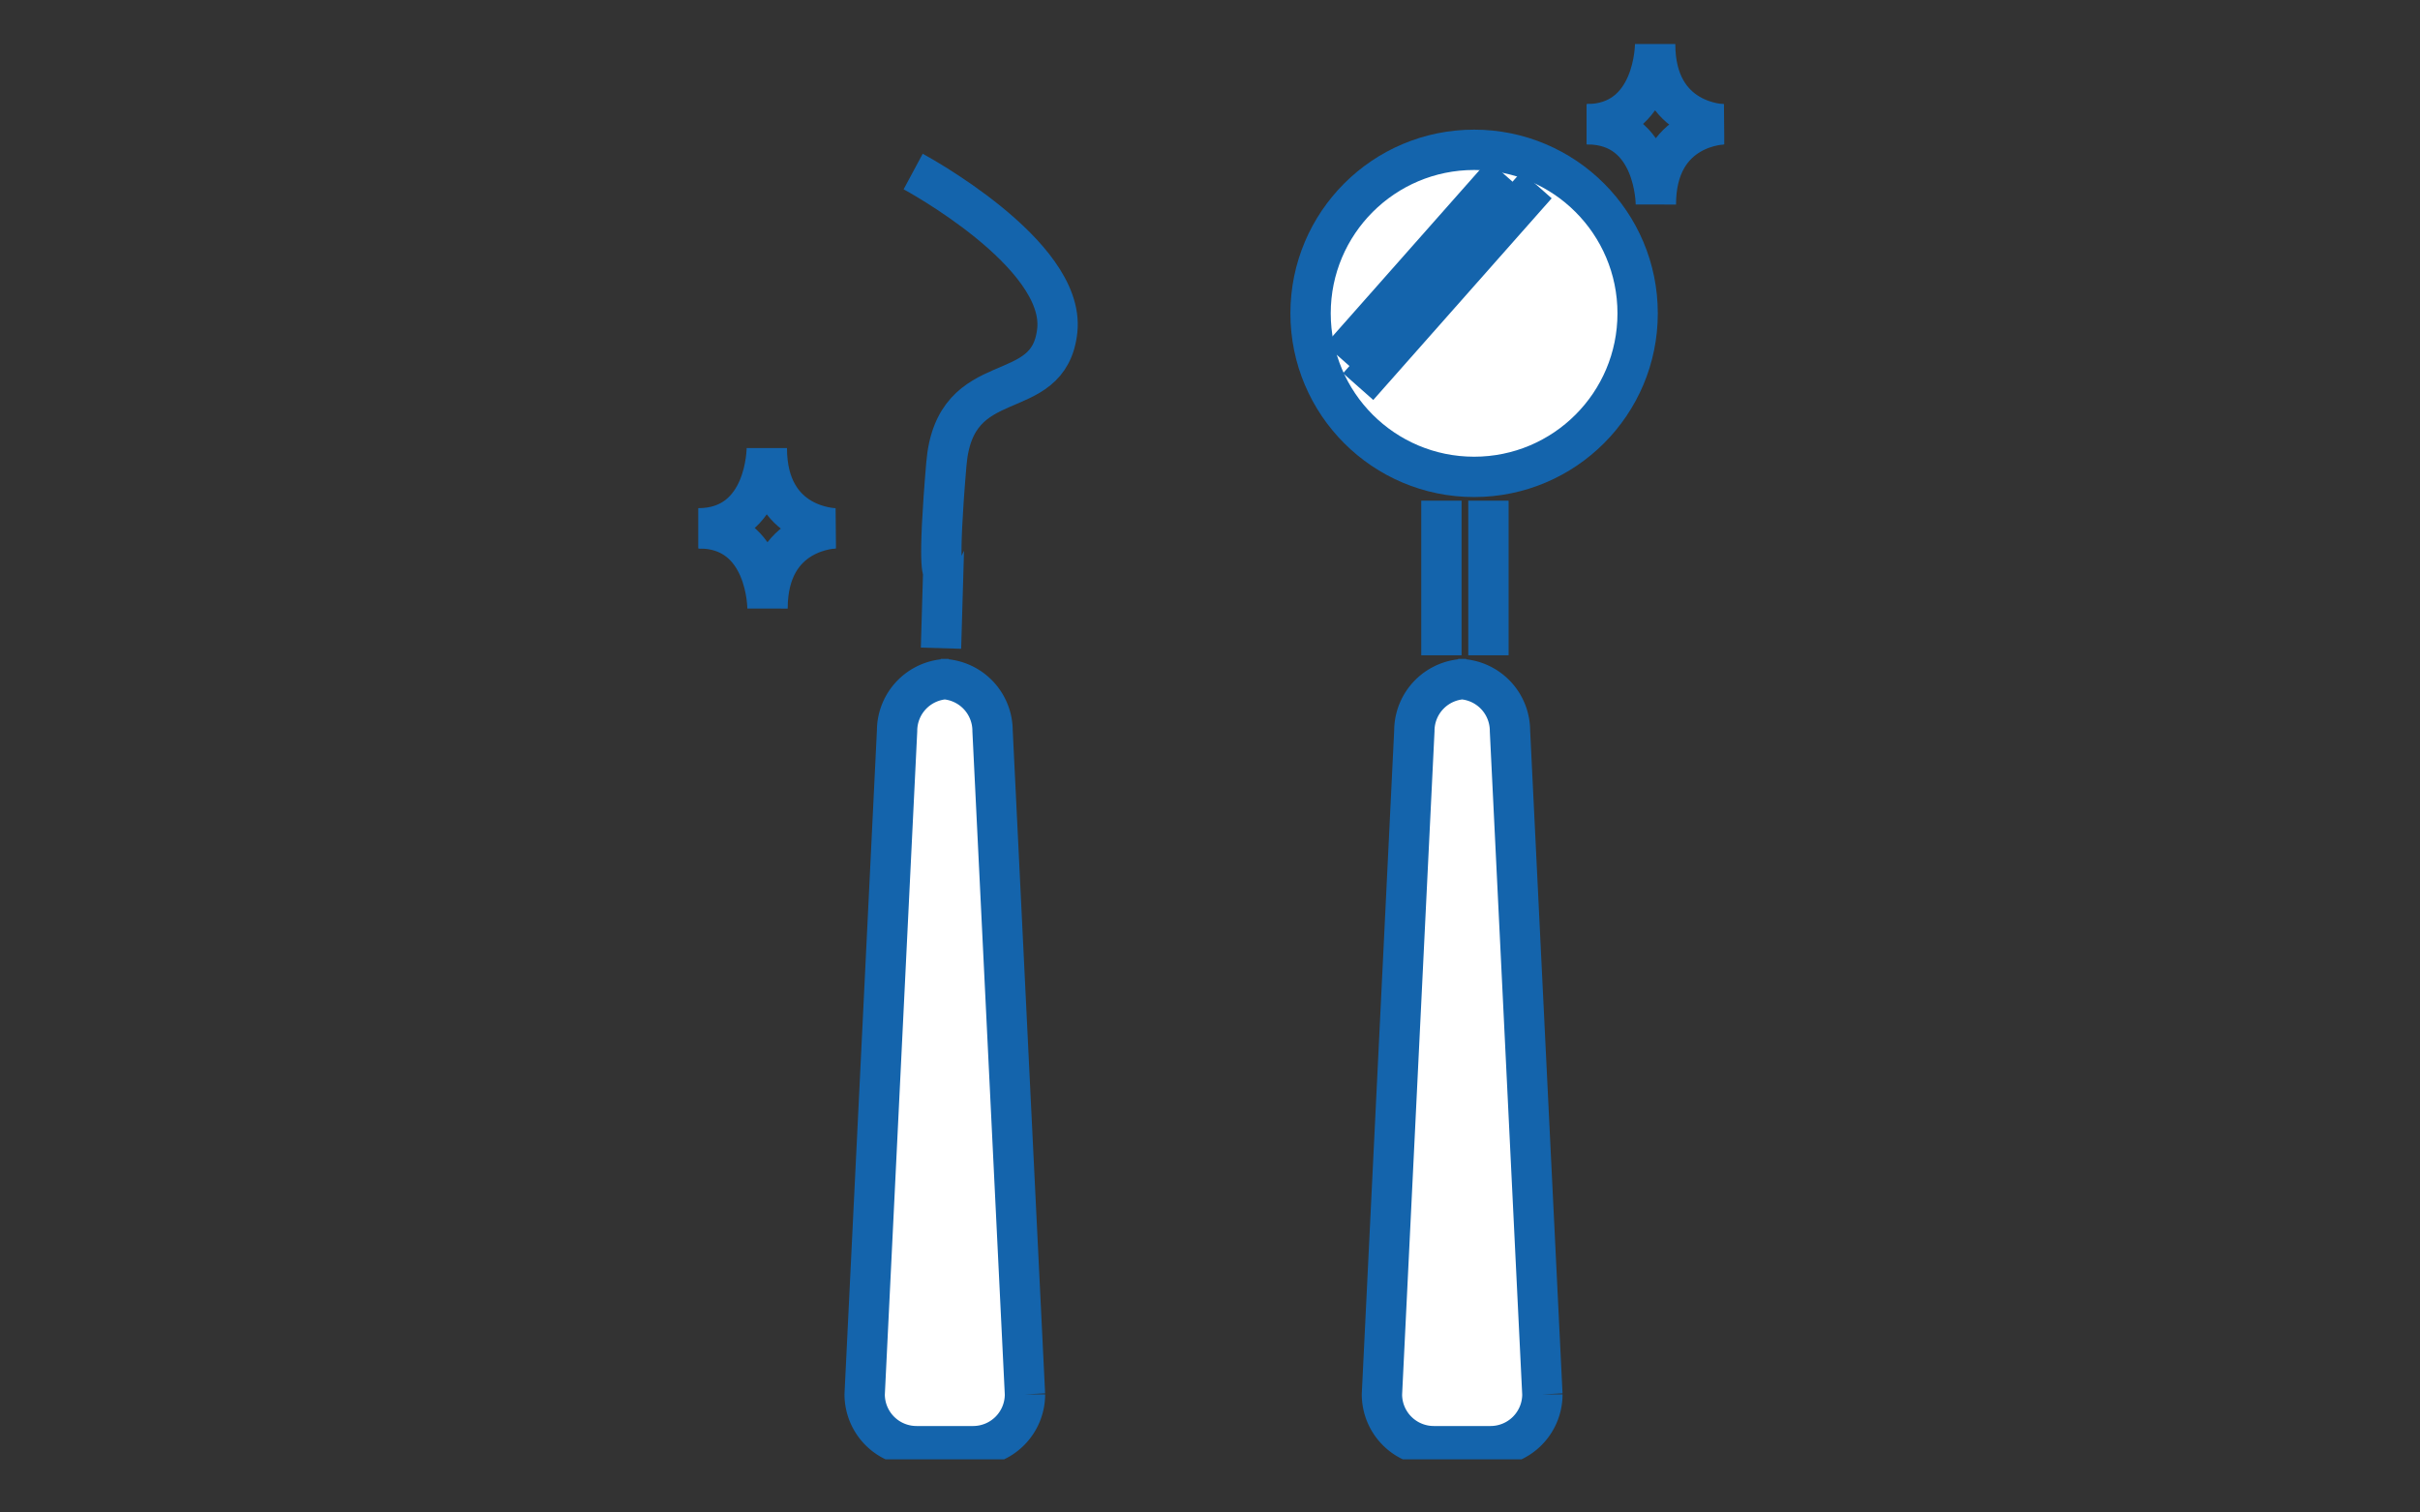 <svg xmlns="http://www.w3.org/2000/svg" xmlns:xlink="http://www.w3.org/1999/xlink" width="120" height="75" viewBox="0 0 120 75">
  <rect x="0" y="0" width="120" height="75" fill="#333333" stroke="none"/>
  <defs>
    <clipPath id="clip-path">
      <rect id="長方形_686" data-name="長方形 686" width="50.876" height="70.183" fill="none"/>
    </clipPath>
  </defs>
  <g id="img_cleaning" transform="translate(9742 -14698)">
    <rect id="長方形_2268" data-name="長方形 2268" width="120" height="75" transform="translate(-9742 14698)" fill="none" opacity="0.6"/>
    <g id="グループ_1952" data-name="グループ 1952" transform="translate(-9707.376 14700.183)">
      <g id="グループ_407" data-name="グループ 407" clip-path="url(#clip-path)">
        <path id="パス_747" data-name="パス 747" d="M57.284,86.241H54.465a2.571,2.571,0,0,1-2.571-2.571l1.607-32.9A2.571,2.571,0,0,1,56.072,48.2h-.4a2.571,2.571,0,0,1,2.571,2.571l1.607,32.9A2.571,2.571,0,0,1,57.284,86.241Z" transform="translate(-17.992 -16.712)" fill="#fff" stroke="#1464ac" stroke-miterlimit="10" stroke-width="2"/>
        <path id="パス_748" data-name="パス 748" d="M18.015,86.241H15.2a2.571,2.571,0,0,1-2.571-2.571l1.607-32.9A2.571,2.571,0,0,1,16.8,48.2h-.4a2.571,2.571,0,0,1,2.571,2.571l1.607,32.9A2.571,2.571,0,0,1,18.015,86.241Z" transform="translate(-4.377 -16.712)" fill="#fff" stroke="#1464ac" stroke-miterlimit="10" stroke-width="2"/>
        <path id="パス_749" data-name="パス 749" d="M16.312,9.678s7.552,4.055,7.146,7.879-5.079,1.621-5.5,6.625c-.449,5.3-.154,5.3-.154,5.3l-.112,3.832" transform="translate(-5.655 -3.355)" fill="none" stroke="#1464ac" stroke-miterlimit="10" stroke-width="2"/>
        <circle id="楕円形_76" data-name="楕円形 76" cx="8.109" cy="8.109" r="8.109" transform="translate(30.363 5.246)" fill="#fff" stroke="#1464ac" stroke-miterlimit="10" stroke-width="2"/>
        <line id="線_28" data-name="線 28" x1="8.086" y2="9.142" transform="translate(31.838 6.425)" fill="none" stroke="#1464ac" stroke-miterlimit="10" stroke-width="2"/>
        <line id="線_29" data-name="線 29" x1="8.846" y2="10" transform="translate(32.723 6.988)" fill="none" stroke="#1464ac" stroke-miterlimit="10" stroke-width="2"/>
        <line id="線_30" data-name="線 30" y2="7.667" transform="translate(36.851 22.644)" fill="none" stroke="#1464ac" stroke-miterlimit="10" stroke-width="2"/>
        <line id="線_31" data-name="線 31" y2="7.667" transform="translate(39.183 22.644)" fill="none" stroke="#1464ac" stroke-miterlimit="10" stroke-width="2"/>
        <path id="パス_750" data-name="パス 750" d="M74.212,3.981S70.827,3.948,70.827,0c0,0,.008,3.979-3.4,3.979" transform="translate(-23.378 -0.001)" fill="none" stroke="#1464ac" stroke-miterlimit="10" stroke-width="2"/>
        <path id="パス_751" data-name="パス 751" d="M74.267,6.091s-3.385.033-3.385,3.979c0,0,.008-3.979-3.4-3.979" transform="translate(-23.397 -2.112)" fill="none" stroke="#1464ac" stroke-miterlimit="10" stroke-width="2"/>
        <path id="パス_752" data-name="パス 752" d="M6.783,34.648S3.4,34.615,3.4,30.669c0,0,.008,3.979-3.4,3.979" transform="translate(0 -10.633)" fill="none" stroke="#1464ac" stroke-miterlimit="10" stroke-width="2"/>
        <path id="パス_753" data-name="パス 753" d="M6.839,36.758s-3.385.033-3.385,3.979c0,0,.008-3.979-3.4-3.979" transform="translate(-0.019 -12.744)" fill="none" stroke="#1464ac" stroke-miterlimit="10" stroke-width="2"/>
      </g>
    </g>
  </g>
</svg>
